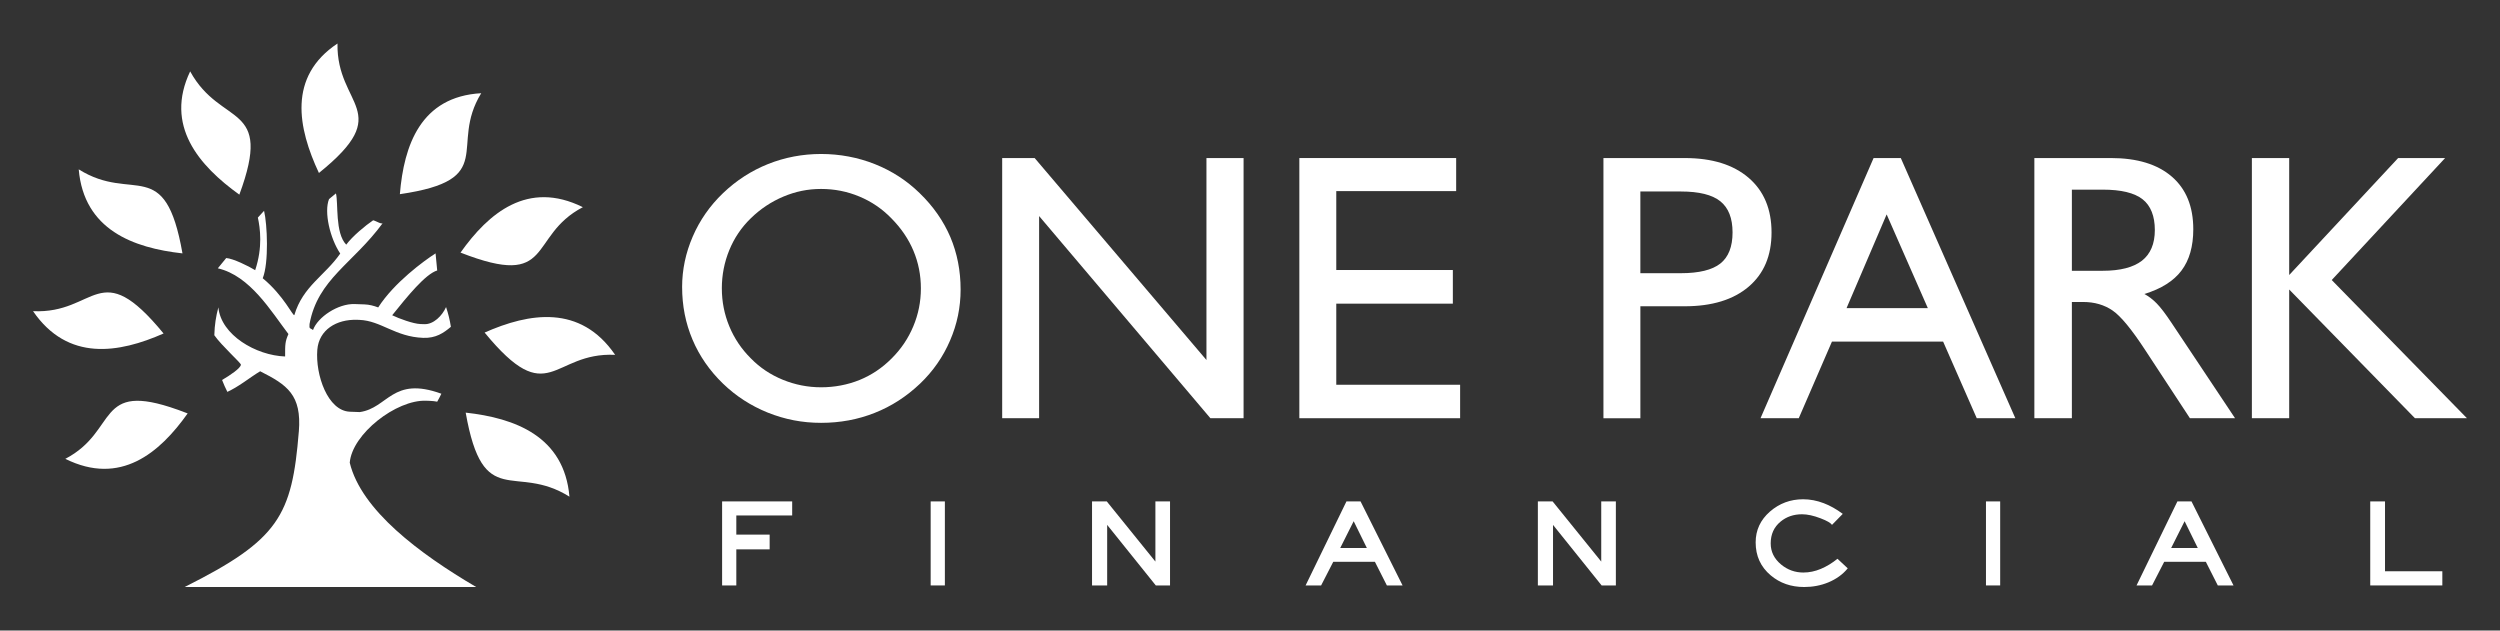 <svg width="226" height="57" viewBox="0 0 226 57" fill="none" xmlns="http://www.w3.org/2000/svg">
<rect x="0" y="0" width="226" height="57" fill="#333333" stroke="none"/>
<path d="M61.663 25.952C61.663 24.386 61.985 22.859 62.623 21.385C63.263 19.904 64.177 18.596 65.357 17.465C66.561 16.312 67.919 15.434 69.439 14.826C70.952 14.225 72.553 13.92 74.227 13.92C75.902 13.92 77.554 14.225 79.091 14.838C80.622 15.447 81.975 16.324 83.143 17.465C84.369 18.653 85.291 19.979 85.912 21.43C86.528 22.888 86.839 24.471 86.839 26.175C86.839 27.777 86.523 29.314 85.884 30.788C85.25 32.263 84.348 33.559 83.178 34.678C81.952 35.843 80.588 36.727 79.074 37.324C77.561 37.926 75.944 38.225 74.228 38.225C72.513 38.225 70.947 37.915 69.41 37.301C67.879 36.682 66.527 35.809 65.357 34.678C64.143 33.503 63.222 32.17 62.601 30.697C61.974 29.216 61.664 27.633 61.664 25.952M65.255 26.073C65.255 27.271 65.48 28.413 65.929 29.498C66.379 30.589 67.028 31.552 67.87 32.39C68.693 33.233 69.653 33.876 70.764 34.329C71.87 34.782 73.026 35.011 74.23 35.011C75.433 35.011 76.624 34.788 77.711 34.347C78.793 33.905 79.766 33.251 80.618 32.39C81.458 31.552 82.108 30.589 82.563 29.498C83.018 28.413 83.248 27.271 83.248 26.073C83.248 24.874 83.023 23.737 82.575 22.67C82.125 21.597 81.458 20.622 80.582 19.737C79.742 18.872 78.775 18.218 77.682 17.764C76.593 17.31 75.443 17.081 74.228 17.081C73.014 17.081 71.926 17.31 70.826 17.769C69.733 18.228 68.743 18.882 67.869 19.737C67.028 20.553 66.378 21.511 65.928 22.612C65.479 23.708 65.254 24.861 65.254 26.073" fill="white"/>
<path d="M90.597 37.807V14.287H93.533L109.063 32.545V14.287H112.419V37.807H109.42L93.936 19.532V37.807H90.597Z" fill="white"/>
<path d="M117.461 37.807V14.287H131.637V17.276H120.799V24.409H131.337V27.45H120.799V34.782H131.995V37.807H117.461Z" fill="white"/>
<path d="M144.951 37.807V14.288H152.307C154.766 14.288 156.687 14.884 158.075 16.073C159.457 17.261 160.147 18.907 160.147 21.013C160.147 23.119 159.457 24.743 158.075 25.92C156.689 27.096 154.766 27.687 152.307 27.687H148.29V37.809H144.952L144.951 37.807ZM148.289 24.697H151.95C153.59 24.697 154.782 24.404 155.518 23.825C156.255 23.24 156.623 22.304 156.623 21.013C156.623 19.722 156.254 18.787 155.518 18.196C154.781 17.605 153.59 17.311 151.95 17.311H148.289V24.697Z" fill="white"/>
<path d="M159.151 37.807L169.373 14.287H171.832L182.186 37.807H178.698L175.658 30.881H165.608L162.608 37.807H159.15H159.151ZM166.927 27.857H174.277L170.553 19.382L166.927 27.857Z" fill="white"/>
<path d="M187.297 24.478H190.094C191.665 24.478 192.846 24.174 193.628 23.571C194.405 22.963 194.797 22.04 194.797 20.793C194.797 19.547 194.428 18.59 193.686 18.011C192.943 17.431 191.745 17.144 190.094 17.144H187.297V24.477V24.478ZM183.906 37.807V14.287H190.819C193.202 14.287 195.038 14.848 196.333 15.968C197.628 17.086 198.273 18.675 198.273 20.724C198.273 22.273 197.916 23.519 197.207 24.459C196.499 25.401 195.384 26.106 193.852 26.577C194.244 26.788 194.617 27.071 194.963 27.426C195.315 27.781 195.764 28.372 196.315 29.2L202.048 37.806H197.968L193.921 31.637C192.707 29.779 191.729 28.59 190.981 28.073C190.232 27.557 189.34 27.299 188.31 27.299H187.297V37.804H183.906V37.807Z" fill="white"/>
<path d="M203.57 37.807V14.287H206.943V24.862L216.792 14.287H221.039L210.788 25.315L223.012 37.807H218.311L206.943 26.171V37.807H203.57Z" fill="white"/>
<path d="M71.613 46.598H66.563V48.329H69.576V49.662H66.563V52.925H65.279V45.327H71.613V46.598Z" fill="white"/>
<path d="M85.416 45.328H84.132V52.924H85.416V45.328Z" fill="white"/>
<path d="M105.771 52.924H104.484L100.088 47.45V52.924H98.72V45.328H100.053L104.448 50.766V45.328H105.771V52.924Z" fill="white"/>
<path d="M123.564 49.54L122.373 47.117L121.156 49.54H123.564ZM126.792 52.924H125.373L124.291 50.786H120.527L119.429 52.924H118.026L121.719 45.328H122.994L126.793 52.924H126.792Z" fill="white"/>
<path d="M146.074 52.924H144.787L140.393 47.45V52.924H139.023V45.328H140.356L144.752 50.766V45.328H146.074V52.924Z" fill="white"/>
<path d="M167.034 51.379C166.591 51.924 166.003 52.348 165.274 52.651C164.599 52.928 163.871 53.066 163.097 53.066C161.912 53.066 160.903 52.714 160.07 52.011C159.165 51.249 158.711 50.256 158.711 49.031C158.711 47.928 159.14 47.003 160 46.249C160.856 45.505 161.857 45.134 163 45.134C163.627 45.134 164.251 45.252 164.871 45.49C165.434 45.704 166.005 46.024 166.586 46.454L165.609 47.452C165.506 47.277 165.166 47.08 164.587 46.858C163.95 46.613 163.39 46.49 162.906 46.49C162.143 46.49 161.497 46.712 160.964 47.154C160.368 47.644 160.071 48.301 160.071 49.122C160.071 49.873 160.384 50.511 161.013 51.033C161.599 51.516 162.27 51.757 163.024 51.757C163.556 51.757 164.084 51.646 164.608 51.426C165.132 51.204 165.633 50.899 166.109 50.513L167.036 51.378L167.034 51.379Z" fill="white"/>
<path d="M180.816 45.328H179.532V52.924H180.816V45.328Z" fill="white"/>
<path d="M198.68 49.54L197.489 47.117L196.272 49.54H198.68ZM201.908 52.924H200.489L199.407 50.786H195.644L194.546 52.924H193.143L196.836 45.328H198.111L201.91 52.924H201.908Z" fill="white"/>
<path d="M220.787 52.924H214.27V45.328H215.605V51.642H220.787V52.924Z" fill="white"/>
<path d="M27.014 39.005C26.397 46.628 25.215 48.798 16.689 53.066H43.044C37.912 50.046 32.659 46.122 31.617 41.829C31.827 39.232 35.822 36.129 38.514 36.225L38.871 36.238C39.104 36.246 39.323 36.273 39.528 36.313H39.523C39.658 36.079 39.784 35.838 39.9 35.593C35.458 33.975 35.091 36.886 32.524 37.252L31.632 37.219C29.625 37.148 28.502 33.885 28.685 31.619C28.83 29.823 30.405 28.844 32.306 28.911L32.484 28.917C34.441 28.987 35.728 30.452 38.259 30.542C39.396 30.583 40.101 30.104 40.76 29.544C40.665 28.932 40.517 28.335 40.324 27.758C39.973 28.55 39.187 29.335 38.36 29.305L38.004 29.293C37.355 29.27 36.073 28.8 35.453 28.499C36.809 26.811 38.458 24.77 39.523 24.451L39.375 22.905C38.327 23.576 35.626 25.551 34.189 27.792C33.787 27.639 33.378 27.534 32.957 27.518L32.065 27.487C30.556 27.433 28.705 28.675 28.296 29.835C28.032 29.622 27.941 29.79 27.982 29.292C28.727 25.225 31.904 23.847 34.604 20.163C34.511 20.316 33.987 19.967 33.732 19.914C33.032 20.387 31.863 21.355 31.299 22.118C30.273 21.056 30.596 18.355 30.369 17.484L29.745 17.997C29.275 19.165 29.832 21.539 30.757 22.923C29.375 24.915 27.375 25.881 26.61 28.48C26.51 28.653 25.669 26.737 23.751 25.154C24.315 23.747 24.164 20.283 23.872 19.057L23.311 19.669C23.516 20.623 23.764 22.343 23.068 24.424C22.477 24.058 21.072 23.369 20.449 23.327L19.692 24.255C22.612 24.934 24.487 28.114 26.074 30.198C25.775 30.872 25.771 31.128 25.775 32.226C23.143 32.132 19.978 30.289 19.741 27.785C19.525 28.572 19.399 29.399 19.377 30.257V30.309C20.039 31.258 21.79 32.817 21.778 32.97C21.752 33.285 20.806 33.925 20.076 34.35C20.217 34.718 20.377 35.079 20.555 35.428C20.506 35.452 20.457 35.475 20.405 35.497C21.604 34.965 22.556 34.137 23.519 33.563C25.961 34.794 27.284 35.691 27.016 39.006" fill="white"/>
<path d="M36.148 17.554C45.125 16.241 40.536 13.253 43.502 8.426C38.025 8.733 36.512 13.14 36.148 17.554ZM21.637 17.596C24.757 9.157 19.979 11.549 17.191 6.453C14.858 11.343 17.973 14.964 21.637 17.596ZM43.809 30.063C49.667 37.188 49.855 31.808 55.609 32.078C52.464 27.494 47.837 28.281 43.809 30.063ZM36.189 17.544L36.445 17.487C36.362 17.507 36.276 17.526 36.189 17.544ZM14.782 30.141C14.578 29.919 14.368 29.712 14.151 29.522L14.026 29.398C14.275 29.633 14.53 29.883 14.786 30.146L14.782 30.141ZM14.786 30.146C8.928 23.02 8.741 28.4 2.987 28.129C6.131 32.713 10.759 31.927 14.786 30.147V30.146Z" fill="white"/>
<path d="M28.831 15.637C35.814 10.008 30.407 9.662 30.509 3.933C26 6.934 26.926 11.569 28.831 15.637C28.982 15.499 29.124 15.359 29.261 15.215L29.016 15.455L28.831 15.636V15.637Z" fill="white"/>
<path d="M41.641 22.837C41.746 22.872 41.851 22.904 41.956 22.933L41.641 22.837ZM41.63 22.834C50.196 26.19 47.654 21.359 52.69 18.728C47.71 16.26 44.166 19.259 41.632 22.833L41.63 22.834Z" fill="white"/>
<path d="M16.964 37.373C16.66 37.254 16.372 37.147 16.095 37.048L16.059 37.035H16.054C8.579 34.376 10.753 38.947 5.905 41.479C10.884 43.948 14.428 40.949 16.964 37.373Z" fill="white"/>
<path d="M42.098 37.301C43.68 46.288 46.545 41.801 51.478 44.899C51.009 39.429 46.539 37.793 42.098 37.301C42.143 37.489 42.193 37.675 42.249 37.856L42.159 37.525L42.098 37.301Z" fill="white"/>
<path d="M16.496 22.906C14.915 13.92 12.049 18.407 7.116 15.309C7.585 20.778 12.056 22.415 16.496 22.906Z" fill="white"/>
</svg>
